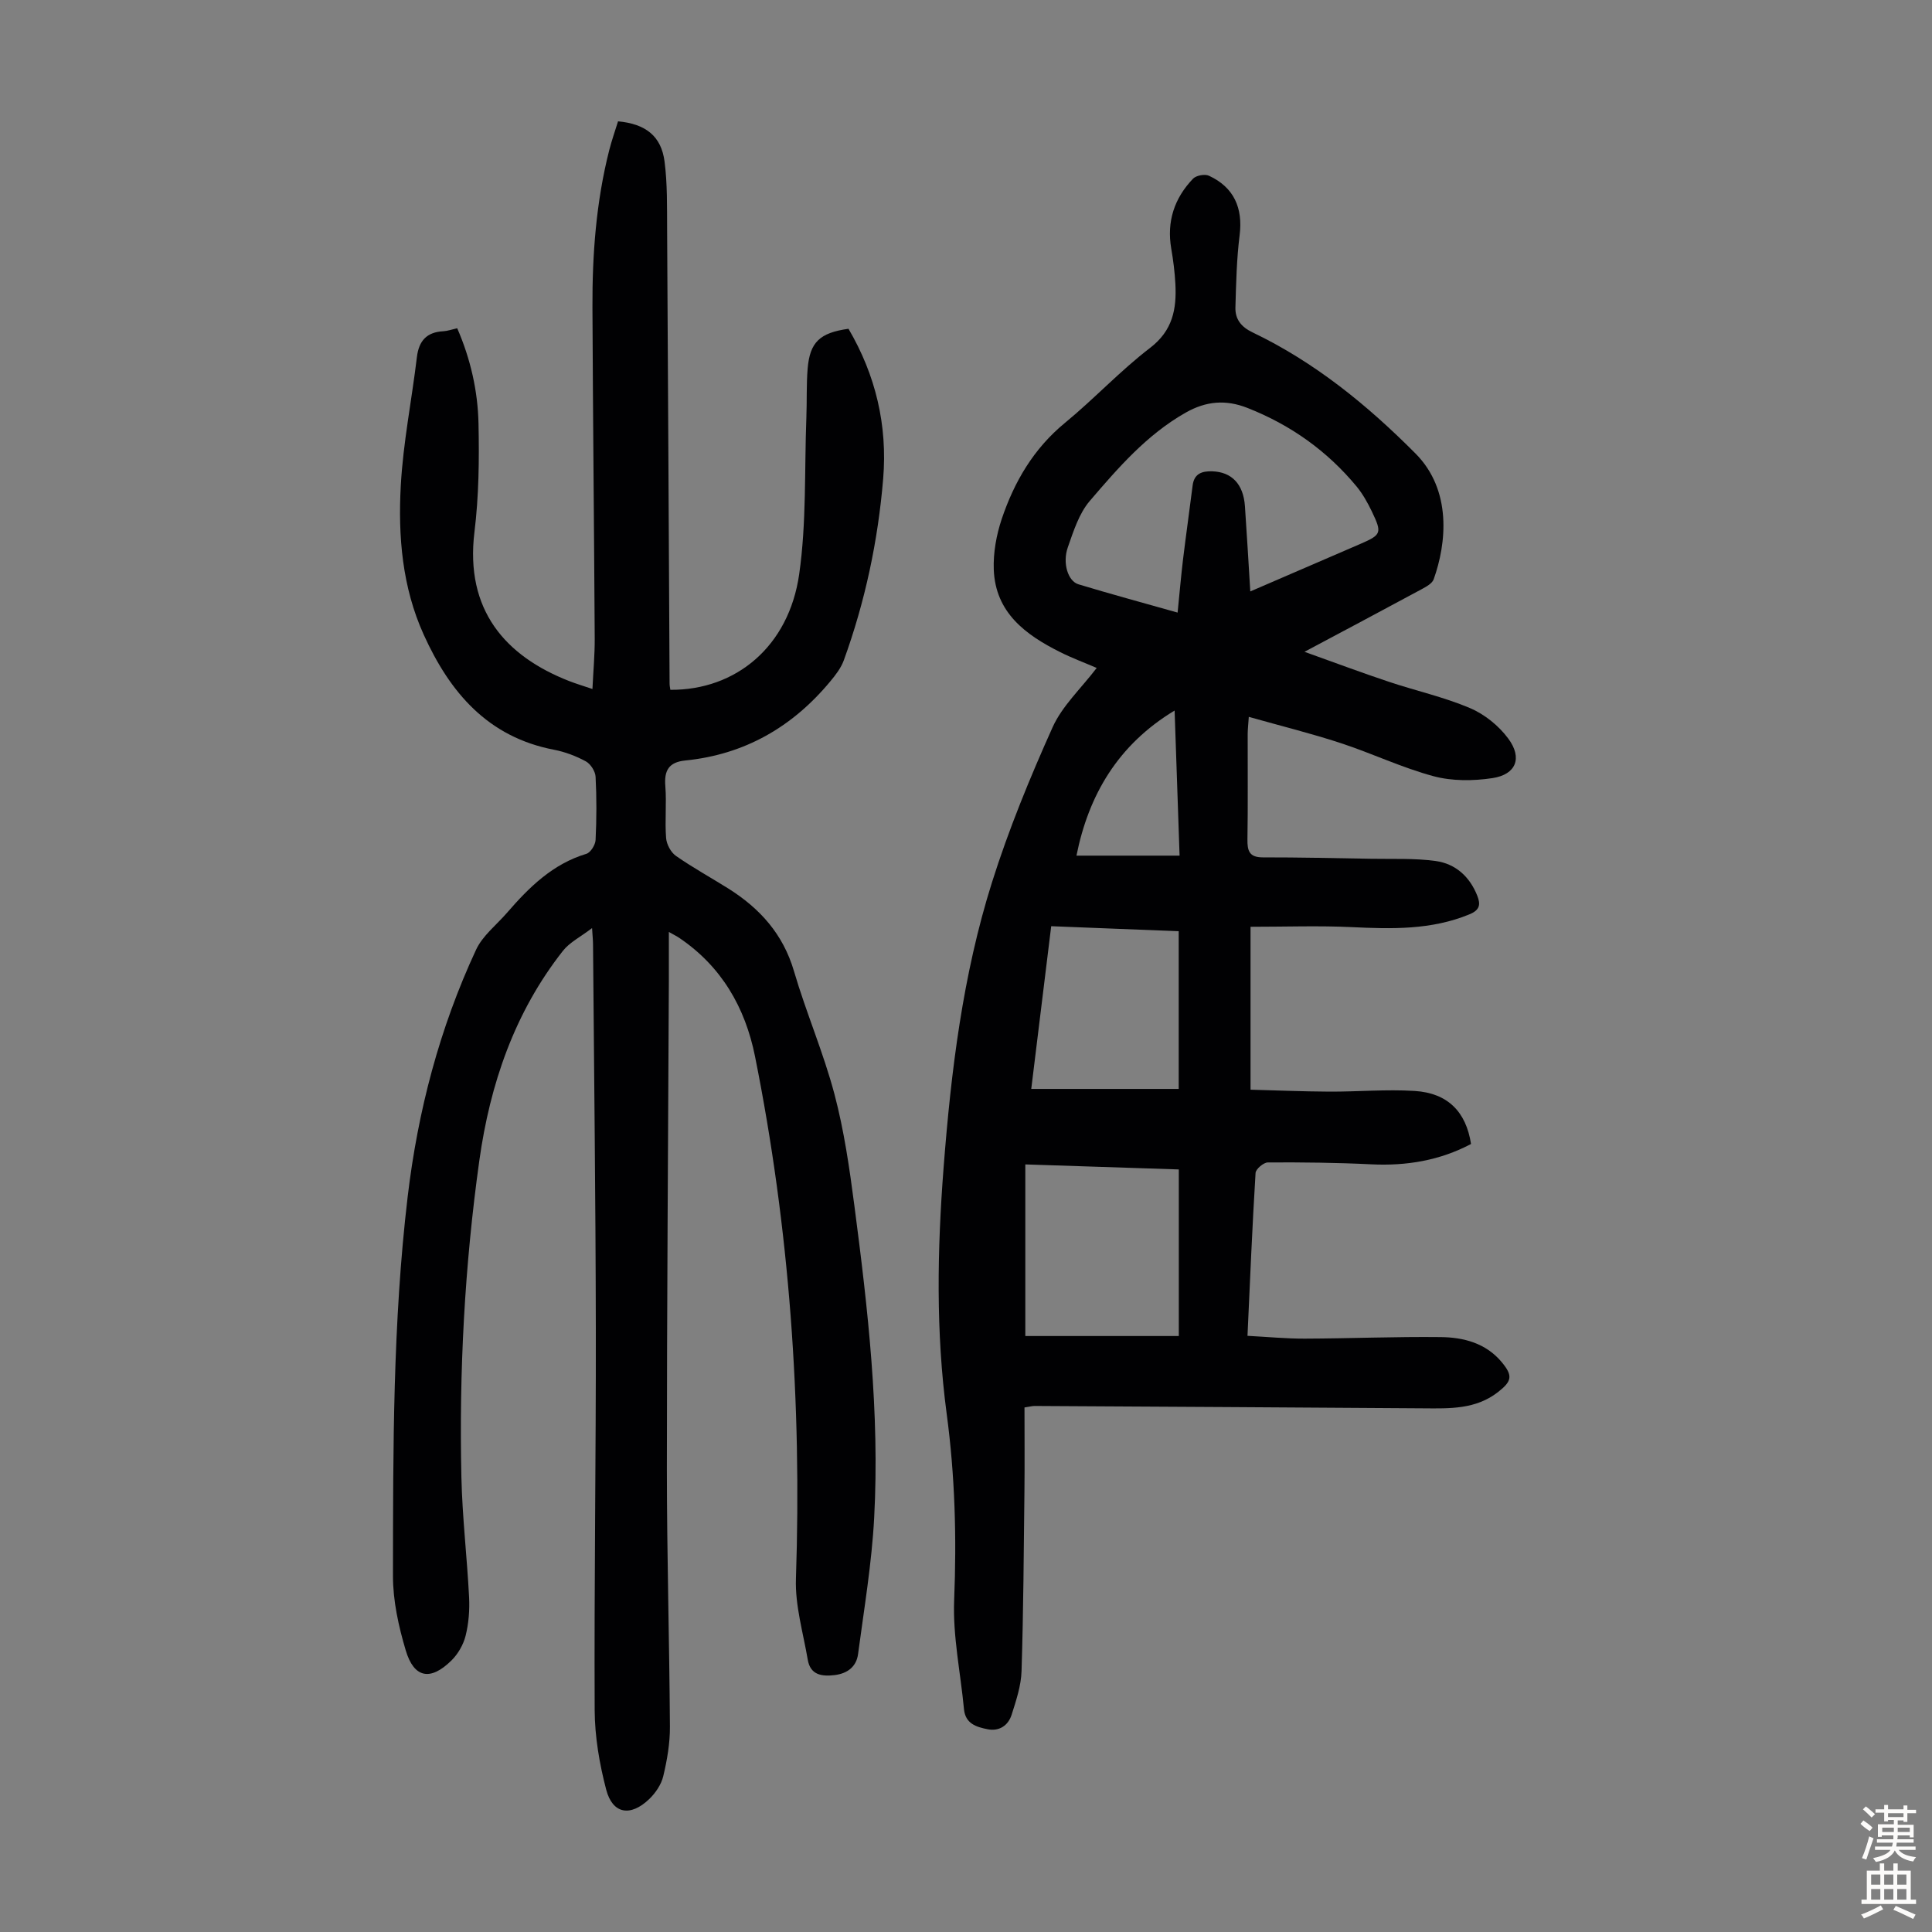 <svg enable-background="new 0 0 400 400" viewBox="0 0 400 400" xmlns="http://www.w3.org/2000/svg"><rect x="0" y="0" width="400" height="400" fill="#808080" stroke="none"/><path d="m304.56 236.85c-6.45 3.41-13.35 4.57-20.66 4.21-7.13-.35-14.27-.43-21.4-.39-.89 0-2.5 1.37-2.55 2.18-.68 11.05-1.14 22.11-1.67 33.72 4.1.21 7.96.59 11.82.58 9.39-.03 18.79-.43 28.18-.32 4.75.05 9.36 1.25 12.64 5.19 2.35 2.83 2.1 3.94-.77 6.19-4.61 3.6-9.98 3.41-15.38 3.37-26.87-.19-53.74-.34-80.6-.49-.44 0-.87.13-2.06.31 0 5.73.05 11.52-.01 17.3-.14 12.42-.21 24.85-.6 37.27-.09 3.04-1.12 6.1-2.05 9.04-.71 2.23-2.55 3.49-4.98 3.01-2.32-.46-4.61-1.14-4.89-4.17-.71-7.55-2.34-15.13-2.03-22.63.52-12.92.17-25.7-1.55-38.51-2.26-16.94-1.95-33.96-.64-50.95 1.54-19.99 3.97-39.9 10.02-59.08 3.45-10.94 7.84-21.62 12.54-32.09 2-4.45 5.9-8.05 9.14-12.3-2.58-1.11-5.14-2.06-7.57-3.28-7.18-3.59-13.4-8.18-13.74-17.08-.13-3.48.54-7.17 1.65-10.49 2.6-7.71 6.6-14.56 13.09-19.89 6.05-4.97 11.43-10.78 17.63-15.53 4.7-3.6 5.5-8.07 5.23-13.24-.13-2.45-.44-4.91-.86-7.33-.96-5.62.66-10.44 4.52-14.46.65-.67 2.43-1 3.28-.61 5.2 2.4 7.07 6.71 6.36 12.32-.62 4.95-.73 9.98-.87 14.98-.06 2.39 1.18 4 3.51 5.12 12.88 6.16 23.74 15.01 33.77 25.09 7.58 7.62 6.43 18.61 3.77 26.04-.31.87-1.52 1.53-2.46 2.04-7.76 4.19-15.55 8.32-24.29 12.98 6.35 2.27 11.82 4.32 17.36 6.17 5.61 1.88 11.45 3.17 16.88 5.47 3.03 1.28 5.98 3.66 7.94 6.31 3 4.03 1.62 7.46-3.26 8.2-3.97.6-8.34.64-12.18-.39-6.56-1.76-12.77-4.74-19.24-6.86-6.13-2.01-12.41-3.56-19.03-5.43-.11 1.6-.22 2.55-.23 3.5-.02 7.28.07 14.56-.05 21.83-.04 2.4.37 3.76 3.18 3.76 7.48-.01 14.96.16 22.44.29 4.45.08 8.96-.14 13.34.46 4.09.56 7.05 3.21 8.62 7.18.71 1.8.56 2.96-1.59 3.85-7.92 3.28-16.12 3.05-24.44 2.66-6.77-.32-13.57-.07-20.91-.07v33.73c5.17.13 10.7.37 16.24.4 5.92.03 11.86-.51 17.75-.14 6.84.43 10.64 4.32 11.66 10.98zm-60.75-110.02c.41-4.05.71-7.57 1.13-11.07.62-5.08 1.34-10.15 1.98-15.24.31-2.47 1.93-3 4.05-2.94 4.04.13 6.46 2.63 6.78 7.22.4 5.76.73 11.53 1.11 17.65 7.89-3.4 15.26-6.58 22.63-9.77 4.55-1.97 4.7-2.27 2.51-6.84-.87-1.8-1.87-3.59-3.13-5.12-6.1-7.37-13.66-12.74-22.59-16.26-4.49-1.77-8.55-1.43-12.78.96-8.07 4.57-14 11.44-19.87 18.29-2.23 2.6-3.38 6.27-4.55 9.61-1.15 3.28.04 7 2.19 7.65 6.5 1.97 13.07 3.75 20.54 5.86zm-31.53 149.78h31.78c0-11.72 0-22.96 0-34.49-10.52-.34-20.87-.68-31.78-1.04zm31.76-51.16c0-11.28 0-21.85 0-32.65-8.87-.35-17.53-.69-26.4-1.04-1.4 11.42-2.77 22.58-4.13 33.69zm-.85-78.34c-11.77 7.1-17.81 17.53-20.32 30.04h21.35c-.35-10.34-.69-20.13-1.03-30.04z" fill="#010103"/><path d="m122.58 192.15c-2.4 1.84-4.64 2.94-6.03 4.71-10.03 12.74-15.1 27.62-17.31 43.42-3.04 21.75-4.21 43.67-3.71 65.63.19 8.27 1.17 16.52 1.59 24.79.13 2.64-.08 5.4-.72 7.96-.46 1.85-1.57 3.78-2.94 5.13-4.34 4.28-7.75 3.66-9.46-2.11-1.48-4.97-2.65-10.27-2.64-15.42.03-26.19-.05-52.39 3.04-78.47 2.11-17.78 6.61-34.93 14.17-51.17 1.36-2.91 4.22-5.12 6.41-7.65 4.57-5.28 9.45-10.1 16.43-12.2.87-.26 1.85-1.85 1.9-2.86.21-4.36.23-8.74 0-13.09-.06-1.13-1.03-2.65-2.02-3.19-2.03-1.1-4.3-1.96-6.57-2.4-13.73-2.63-21.57-11.86-26.99-23.82-4.46-9.84-5.33-20.37-4.75-30.9.49-8.88 2.27-17.69 3.33-26.55.41-3.41 2.03-5.2 5.48-5.38.87-.05 1.73-.36 2.87-.62 2.76 6.34 4.27 12.98 4.41 19.76.16 7.47.07 15.02-.84 22.43-1.98 16.18 6.43 25.69 19.57 30.84 1.44.56 2.93 1.01 4.86 1.66.17-3.68.49-7.07.47-10.46-.13-22.83-.37-45.66-.47-68.5-.05-10.99.76-21.92 3.48-32.62.52-2.03 1.22-4.01 1.82-5.95 5.72.53 8.95 3.06 9.63 8.33.6 4.63.5 9.37.53 14.06.19 31.34.34 62.68.51 94.02 0 .43.1.87.16 1.29 13.6.09 24.53-9 26.67-23.92 1.53-10.67 1.08-21.63 1.49-32.47.13-3.35-.01-6.72.26-10.06.45-5.52 2.5-7.47 8.46-8.3 5.62 9.57 8.1 19.98 7.18 31.06-1.07 12.86-3.74 25.43-8.15 37.58-.58 1.6-1.72 3.07-2.83 4.4-7.82 9.41-17.71 15.11-29.98 16.34-3.41.34-4.41 2.05-4.14 5.32.28 3.56-.12 7.17.16 10.74.1 1.3.98 2.95 2.03 3.69 3.48 2.43 7.22 4.48 10.82 6.74 6.55 4.11 11.38 9.45 13.63 17.15 2.51 8.57 6.1 16.84 8.38 25.46 1.99 7.53 3.11 15.33 4.12 23.07 2.81 21.43 5.25 42.93 4.1 64.58-.5 9.46-2.09 18.87-3.34 28.28-.35 2.6-2.21 4.01-4.85 4.33-2.66.32-5.02-.02-5.56-3.17-.95-5.58-2.64-11.22-2.45-16.78 1.22-36.4-1.31-72.47-8.48-108.18-2.03-10.09-6.93-18.6-15.69-24.51-.44-.3-.92-.53-2.14-1.22 0 3.74.01 6.91 0 10.08-.15 33.7-.41 67.39-.41 101.09 0 17.79.52 35.58.63 53.38.02 3.42-.58 6.9-1.38 10.24-.41 1.73-1.61 3.5-2.93 4.76-3.88 3.7-7.56 3.06-8.88-1.96-1.4-5.34-2.36-10.96-2.39-16.46-.12-26.31.28-52.61.24-78.92-.04-26.53-.37-53.06-.58-79.59 0-.77-.08-1.53-.2-3.42z" fill="#010103"/><g fill="#fcfbfa"><path d="m385.2 377.6.6-.7c.6.4 1.3.9 1.9 1.5l-.6.7c-.8-.5-1.4-1-1.9-1.5zm.3 7.1c.6-1.4 1.1-2.9 1.5-4.5.3.1.6.3.9.4-.5 1.4-1 2.9-1.5 4.4zm.2-10.1.6-.6c.7.5 1.3 1.1 1.9 1.6l-.7.7c-.6-.6-1.2-1.2-1.8-1.7zm8.4-.8h.8v.9h1.8v.7h-1.8v1.8h-.8v-.3h-1.2v.9h3.3v2.6h-.8v-.4h-2.5c0 .3 0 .6-.1.8h3.4v.7h-3.5c0 .3-.1.6-.1.8h4v.7h-3.5c.7.9 1.9 1.3 3.6 1.5-.2.2-.4.5-.6.9-1.9-.3-3.2-1.1-3.8-2.3-.5 1.1-1.8 2-3.9 2.4-.2-.3-.4-.5-.6-.8 1.9-.4 3.1-.9 3.6-1.7h-3.2v-.7h3.5c.1-.2.1-.5.2-.8h-3.3v-.7h3.4c0-.2 0-.5 0-.8h-2.4v.3h-.8v-2.6h3.3v-.9h-1.2v.3h-.8v-1.8h-1.8v-.7h1.8v-.9h.8v.9h3.2zm-4.4 5.5h2.4c0-.3 0-.6 0-.9h-2.4zm1.2-3.1h3.2v-.8h-3.2zm4.4 2.2h-2.4v.9h2.5v-.9z"/><path d="m389.2 385.8h.9v1.5h1.9v-1.5h.9v1.5h2.7v6h1.1v.9h-11.3v-.9h1.1v-6h2.7zm.2 8.7.5.8c-1.2.6-2.5 1.3-4 1.9-.2-.3-.3-.6-.6-.8 1.6-.6 3-1.3 4.1-1.9zm-2-4.3h1.9v-2.1h-1.9zm0 3.1h1.9v-2.2h-1.9zm2.7-3.1h1.9v-2.1h-1.9zm0 3.1h1.9v-2.2h-1.9zm2.4 1.3c1.4.6 2.7 1.2 4.1 1.8l-.5.9c-1.5-.7-2.8-1.4-4.1-1.9zm2.2-6.5h-1.9v2.1h1.9zm-1.9 5.2h1.9v-2.2h-1.9z"/></g></svg>